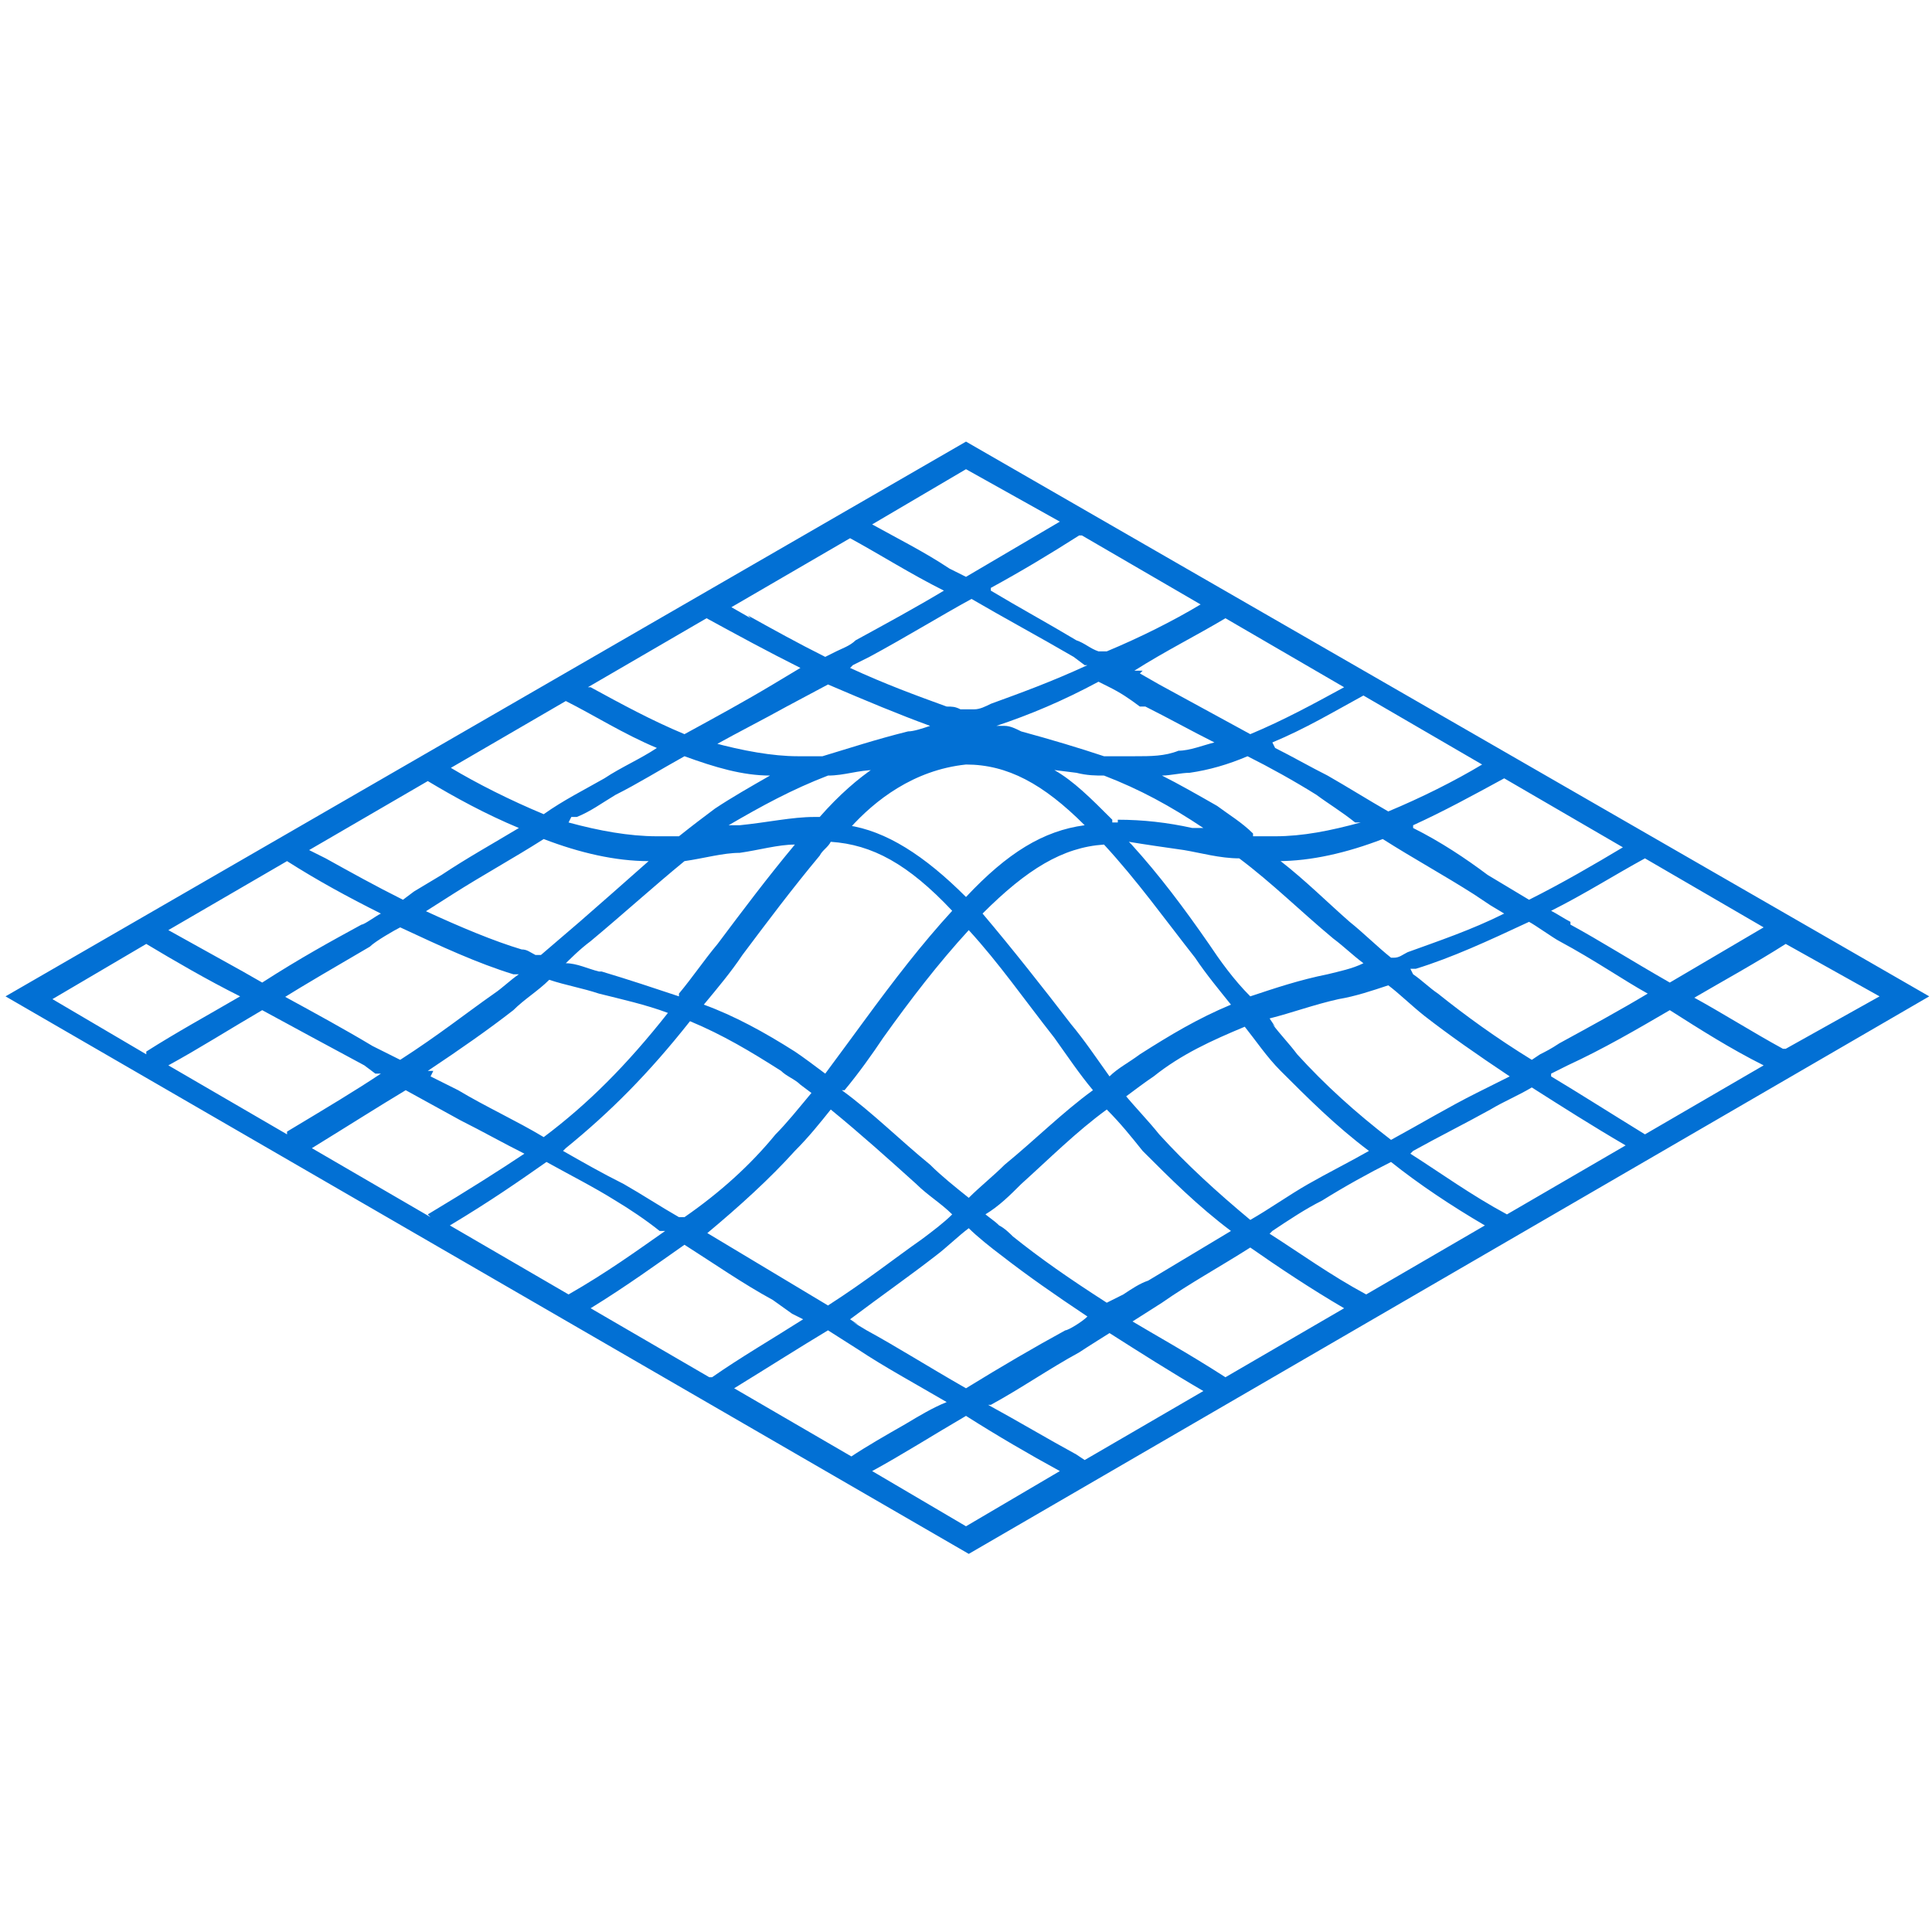 <?xml version="1.0" encoding="UTF-8"?>
<svg xmlns="http://www.w3.org/2000/svg" version="1.1" viewBox="0 0 70 70">
  <defs>
    <style>
      .cls-1 {
        fill: #0270d4;
      }
    </style>
  </defs>
  <!-- Generator: Adobe Illustrator 28.6.0, SVG Export Plug-In . SVG Version: 1.2.0 Build 709)  -->
  <g>
    <g id="Layer_1">
      <path class="cls-1" d="M.2,36.1l34.8-20.1,34.9,20.1-34.8,20.2L.2,36.1ZM35,55.3l3.4-2c-1.1-.6-2.3-1.3-3.4-2-1.2.7-2.3,1.4-3.4,2l3.4,2ZM30.8,52.8c.6-.4,1.3-.8,2-1.2.5-.3,1-.6,1.5-.8-1.2-.7-2.3-1.3-3.2-1.9l-1.1-.7c-1,.6-2.1,1.3-3.4,2.1l4.3,2.5ZM35.8,50.9c1.1.6,2.1,1.2,3.2,1.8l.3.2,4.3-2.5c-1.2-.7-2.3-1.4-3.4-2.1,0,0-.8.5-1.1.7-1.1.6-2.1,1.3-3.2,1.9ZM30.9,47.9l.5.3c1.1.6,2.2,1.3,3.6,2.1,1.3-.8,2.5-1.5,3.6-2.1.1,0,.6-.3.8-.5-1.2-.8-2.2-1.5-3.1-2.2-.4-.3-.9-.7-1.2-1-.4.3-.8.7-1.2,1-.9.7-1.9,1.4-3.1,2.3l.3.2ZM40.9,47.8c1,.6,2.1,1.2,3.5,2.1l4.3-2.5c-1.2-.7-2.4-1.5-3.4-2.2-1.1.7-2.2,1.3-3.2,2l-1.1.7ZM25.7,49.9h.1c1-.7,2.2-1.4,3.3-2.1l-.4-.2-.7-.5c-1.1-.6-2.1-1.3-3.2-2-1,.7-2.1,1.5-3.4,2.3l4.3,2.5ZM25.5,44.6c1,.6,2,1.2,3,1.8l1.5.9c1.4-.9,2.4-1.7,3.4-2.4.4-.3.8-.6,1.1-.9-.4-.4-.9-.7-1.3-1.1-1-.9-2-1.8-3.1-2.7-.4.5-.8,1-1.3,1.5-.9,1-2,2-3.2,3ZM35.6,43.9c.2.2.4.3.6.5.2.1.4.3.5.4,1,.8,2,1.5,3.4,2.4l.6-.3c.3-.2.6-.4.9-.5,1-.6,2-1.2,3-1.8-1.2-.9-2.2-1.9-3.2-2.9-.4-.5-.8-1-1.3-1.5-1.1.8-2.1,1.8-3.1,2.7-.4.4-.8.8-1.3,1.1ZM20.6,46.9c1.4-.8,2.5-1.6,3.5-2.3h-.2c-.5-.4-1.1-.8-1.6-1.1-.8-.5-1.6-.9-2.5-1.4-1,.7-2,1.4-3.5,2.3l4.3,2.5ZM46,44.7c1.1.7,2.2,1.5,3.5,2.2l4.3-2.5c-1.2-.7-2.4-1.5-3.4-2.3-.8.4-1.7.9-2.5,1.4-.6.3-1.2.7-1.8,1.1h0ZM40.7,39.6c.5.6.9,1,1.3,1.5,1,1.1,2.1,2.1,3.3,3.1.7-.4,1.4-.9,2.1-1.3.7-.4,1.5-.8,2.2-1.2-1.2-.9-2.2-1.9-3.2-2.9-.5-.5-.9-1.1-1.3-1.6-1.2.5-2.3,1-3.3,1.8-.3.2-.7.5-1.1.8ZM20.4,41.7c.7.4,1.4.8,2.2,1.2.7.4,1.3.8,2,1.2h.2c1.3-.9,2.4-1.9,3.3-3,.4-.4.8-.9,1.3-1.5l-.4-.3c-.2-.2-.5-.3-.7-.5-1.1-.7-2.1-1.3-3.3-1.8-1.5,1.9-2.9,3.3-4.5,4.6ZM15.5,44c1.5-.9,2.6-1.6,3.5-2.2-.8-.4-1.5-.8-2.3-1.2l-2-1.1c-1,.6-2.1,1.3-3.4,2.1l4.3,2.5ZM51.1,41.8c1.1.7,2.2,1.5,3.5,2.2l4.3-2.5c-1.2-.7-2.3-1.4-3.4-2.1-.5.3-1,.5-1.5.8-.9.5-1.9,1-2.8,1.5ZM30.5,39.5c1.1.8,2.1,1.8,3.2,2.7.4.4.9.8,1.4,1.2.4-.4.9-.8,1.3-1.2,1.1-.9,2.1-1.9,3.2-2.7-.5-.6-.9-1.2-1.4-1.9-1.1-1.4-2-2.7-3.1-3.9-1.1,1.2-2.1,2.5-3.1,3.9h0c-.4.6-.9,1.3-1.4,1.9ZM15.6,39l1,.5c1,.6,2.1,1.1,3.1,1.7,1.6-1.2,3-2.6,4.5-4.5-.8-.3-1.7-.5-2.5-.7-.6-.2-1.2-.3-1.8-.5-.4.4-.9.7-1.3,1.1-.9.7-1.9,1.4-3.1,2.2h.2ZM46.1,37.1c.3.4.6.7.9,1.1,1,1.1,2.1,2.1,3.4,3.1,1.1-.6,2.1-1.2,3.1-1.7l1.2-.6c-1.2-.8-2.2-1.5-3.1-2.2-.5-.4-.9-.8-1.3-1.1-.6.2-1.2.4-1.8.5-.9.2-1.7.5-2.5.7l.2.3ZM10.4,41c1.5-.9,2.5-1.5,3.4-2.1h-.2c0,0-.4-.3-.4-.3-1.3-.7-2.6-1.4-3.7-2-1.2.7-2.3,1.4-3.4,2l4.3,2.5ZM56.2,39c1,.6,2.1,1.3,3.4,2.1l4.3-2.5c-1.2-.6-2.3-1.3-3.4-2-1.2.7-2.4,1.4-3.7,2l-.6.3ZM35.6,33.1c1.1,1.3,2.2,2.7,3.2,4,.5.6.9,1.2,1.4,1.9.3-.3.7-.5,1.1-.8,1.1-.7,2.1-1.3,3.3-1.8-.4-.5-.9-1.1-1.3-1.7-1.1-1.4-2.1-2.8-3.3-4.1-1.5.1-2.8.9-4.4,2.5ZM25.5,36.4c1.1.4,2.2,1,3.3,1.7.3.2.7.5,1.1.8.3-.4,1.4-1.9,1.4-1.9,1.1-1.5,2.1-2.8,3.2-4-1.6-1.7-2.9-2.4-4.4-2.5-.1.2-.3.3-.4.5-1,1.2-1.9,2.4-2.8,3.6-.4.6-.9,1.2-1.4,1.8ZM51.2,35.3c.3.2.6.5.9.7,1,.8,2.1,1.6,3.4,2.4l.3-.2c.2-.1.4-.2.7-.4,1.1-.6,2.2-1.2,3.2-1.8h0c-.9-.5-1.9-1.2-3.2-1.9-.2-.1-.9-.6-1.1-.7-1.5.7-2.8,1.3-4.1,1.7,0,0-.1,0-.2,0h0ZM10.3,36.1c1.1.6,2.2,1.2,3.2,1.8.2.1.4.2.6.3l.4.2c1.4-.9,2.4-1.7,3.4-2.4.3-.2.6-.5.9-.7h0c0,0-.1,0-.2,0-1.3-.4-2.6-1-4.1-1.7-.2.1-.9.5-1.1.7-1.2.7-2.4,1.4-3.2,1.9ZM61.3,36.1c1.1.6,2.2,1.3,3.3,1.9h.1c0,0,3.4-1.9,3.4-1.9l-3.4-1.9h0c-1.1.7-2.2,1.3-3.4,2ZM5.3,38.1h0c1.1-.7,2.2-1.3,3.4-2-1.2-.6-2.4-1.3-3.4-1.9l-3.4,2,3.4,2ZM41,30.6c1,1.1,1.9,2.3,2.8,3.6.4.6.9,1.3,1.5,1.9.9-.3,1.8-.6,2.8-.8.4-.1.9-.2,1.3-.4-.4-.3-.7-.6-1.1-.9-1.2-1-2.2-2-3.4-2.9-.7,0-1.4-.2-2-.3-.7-.1-1.4-.2-2-.3ZM20.5,34.9c.4,0,.8.2,1.2.3h.1c1,.3,1.9.6,2.8.9h0s0-.1,0-.1c.5-.6.9-1.2,1.4-1.8.9-1.2,1.8-2.4,2.8-3.6-.6,0-1.3.2-2,.3-.6,0-1.3.2-2,.3-1.1.9-2.2,1.9-3.4,2.9-.4.3-.7.6-1.1,1ZM6.1,33.7c.9.5,1.8,1,2.7,1.5l.7.4c1.4-.9,2.5-1.5,3.6-2.1.1,0,.5-.3.7-.4-1.2-.6-2.3-1.2-3.4-1.9l-4.3,2.5ZM56.9,33.5c1.1.6,2.2,1.3,3.6,2.1l3.4-2-4.3-2.5c-1.1.6-2.2,1.3-3.4,1.9.2.1.5.3.7.4ZM46.4,31.2c.9.7,1.7,1.5,2.5,2.2.5.4,1,.9,1.5,1.3h.1c.2,0,.3-.1.5-.2,1.1-.4,2.3-.8,3.5-1.4l-.5-.3-.6-.4c-1.1-.7-2.2-1.3-3.3-2-1.3.5-2.6.8-3.8.8ZM15.4,33c1.3.6,2.5,1.1,3.5,1.4.2,0,.3.1.5.2h.2s1.4-1.2,1.4-1.2c.8-.7,1.6-1.4,2.5-2.2-1.2,0-2.5-.3-3.8-.8-1.1.7-2.2,1.3-3.3,2l-1.1.7ZM51.2,30c1,.5,1.9,1.1,2.7,1.7l1.5.9c1.2-.6,2.4-1.3,3.4-1.9l-4.3-2.5c-1.1.6-2.2,1.2-3.3,1.7ZM11.8,31.1c.9.5,1.8,1,2.8,1.5l.4-.3,1-.6c.9-.6,1.8-1.1,2.8-1.7-1.2-.5-2.3-1.1-3.3-1.7l-4.3,2.5.6.3ZM30.7,29.9c1.4.2,2.8,1.1,4.3,2.6,1.5-1.6,2.8-2.4,4.3-2.6-1.5-1.5-2.8-2.2-4.3-2.2-1.9.2-3.3,1.3-4.2,2.3ZM45.4,30.3c.3,0,.6,0,.8,0,1,0,2-.2,3.1-.5h-.2c-.5-.4-1-.7-1.4-1-.8-.5-1.7-1-2.5-1.4-.7.3-1.4.5-2.1.6-.3,0-.7.1-1,.1.6.3,1.3.7,2,1.1.4.3.9.6,1.3,1ZM20.6,29.8c1.1.3,2.2.5,3.2.5s.6,0,.8,0c.5-.4.9-.7,1.3-1,.6-.4,1.3-.8,2-1.2-1,0-2-.3-3.1-.7-.9.5-1.7,1-2.5,1.4-.5.3-.9.6-1.4.8h-.2ZM31.7,27.9c-.6,0-1.1.2-1.7.2-1.3.5-2.4,1.1-3.6,1.8,0,0,0,0-.1,0,.2,0,.3,0,.5,0,1-.1,1.9-.3,2.7-.3s.1,0,.2,0c.7-.8,1.4-1.4,2-1.8ZM40.5,29.7c.9,0,1.8.1,2.7.3.2,0,.3,0,.5,0,0,0,0,0-.1,0-1.2-.8-2.3-1.4-3.6-1.9-.3,0-.6,0-1-.1,0,0-.8-.1-.8-.1.7.4,1.3,1,2.1,1.8,0,0,0,0,0,.1,0,0,.1,0,.2,0ZM46.2,27.1c.6.3,1.3.7,1.9,1,.7.4,1.5.9,2.2,1.3h0c1.2-.5,2.4-1.1,3.4-1.7l-4.3-2.5c-1.1.6-2.1,1.2-3.3,1.7h0ZM16.3,27.8c1,.6,2.2,1.2,3.4,1.7h0c.7-.5,1.5-.9,2.2-1.3.6-.4,1.3-.7,1.9-1.1h0c-1.2-.5-2.3-1.2-3.3-1.7l-4.3,2.5ZM25.8,26.9c1.1.3,2.2.5,3.1.5s.6,0,.9,0c1-.3,1.9-.6,3.1-.9.2,0,.5-.1.8-.2-1.1-.4-2.3-.9-3.7-1.5l-1.5.8c-.9.5-1.7.9-2.6,1.4ZM36.4,26.3c.2,0,.4.1.6.2h0c1.1.3,2.1.6,3,.9.4,0,.8,0,1.1,0,.6,0,1.1,0,1.6-.2.4,0,.9-.2,1.3-.3-.8-.4-1.7-.9-2.5-1.3h-.2c-.4-.3-.7-.5-1.1-.7l-.4-.2c-1.3.7-2.5,1.2-3.7,1.6ZM34.9,26.8h0s0,0,0,0c0,0,.1,0,.2,0,0,0-.2,0-.2,0,0,0-.2,0-.3,0,0,0,.1,0,.2,0ZM41.3,24.4l.7.4c1.1.6,2.2,1.2,3.3,1.8,1.2-.5,2.3-1.1,3.4-1.7l-4.3-2.5c-1,.6-2.2,1.2-3.3,1.9h.3ZM21.4,24.9c1.1.6,2.2,1.2,3.4,1.7,1.1-.6,2.2-1.2,3.2-1.8l1-.6c-1.2-.6-2.3-1.2-3.4-1.8l-4.3,2.5ZM30.8,24.2c1.3.6,2.4,1,3.5,1.4.2,0,.3,0,.5.1h.3c0,0,.2,0,.2,0,.2,0,.4-.1.6-.2,1.1-.4,2.2-.8,3.5-1.4h-.1s-.4-.3-.4-.3c-1.2-.7-2.5-1.4-3.7-2.1-1.1.6-2.4,1.4-3.7,2.1l-.6.3ZM35.9,21.4h0c1,.6,2.1,1.2,3.1,1.8.3.1.5.3.8.4h.3c1.2-.5,2.4-1.1,3.4-1.7l-4.3-2.5h-.1c-1.1.7-2.1,1.3-3.2,1.9h0ZM27.1,22.3c.9.5,1.8,1,2.8,1.5l.4-.2c.2-.1.5-.2.7-.4,1.1-.6,2.2-1.2,3.2-1.8-1.2-.6-2.3-1.3-3.4-1.9l-4.3,2.5.7.4ZM31.6,19c.9.5,1.9,1,2.8,1.6l.6.3,3.4-2-3.4-1.9-3.4,2Z"/>
    </g>
  </g>
</svg>